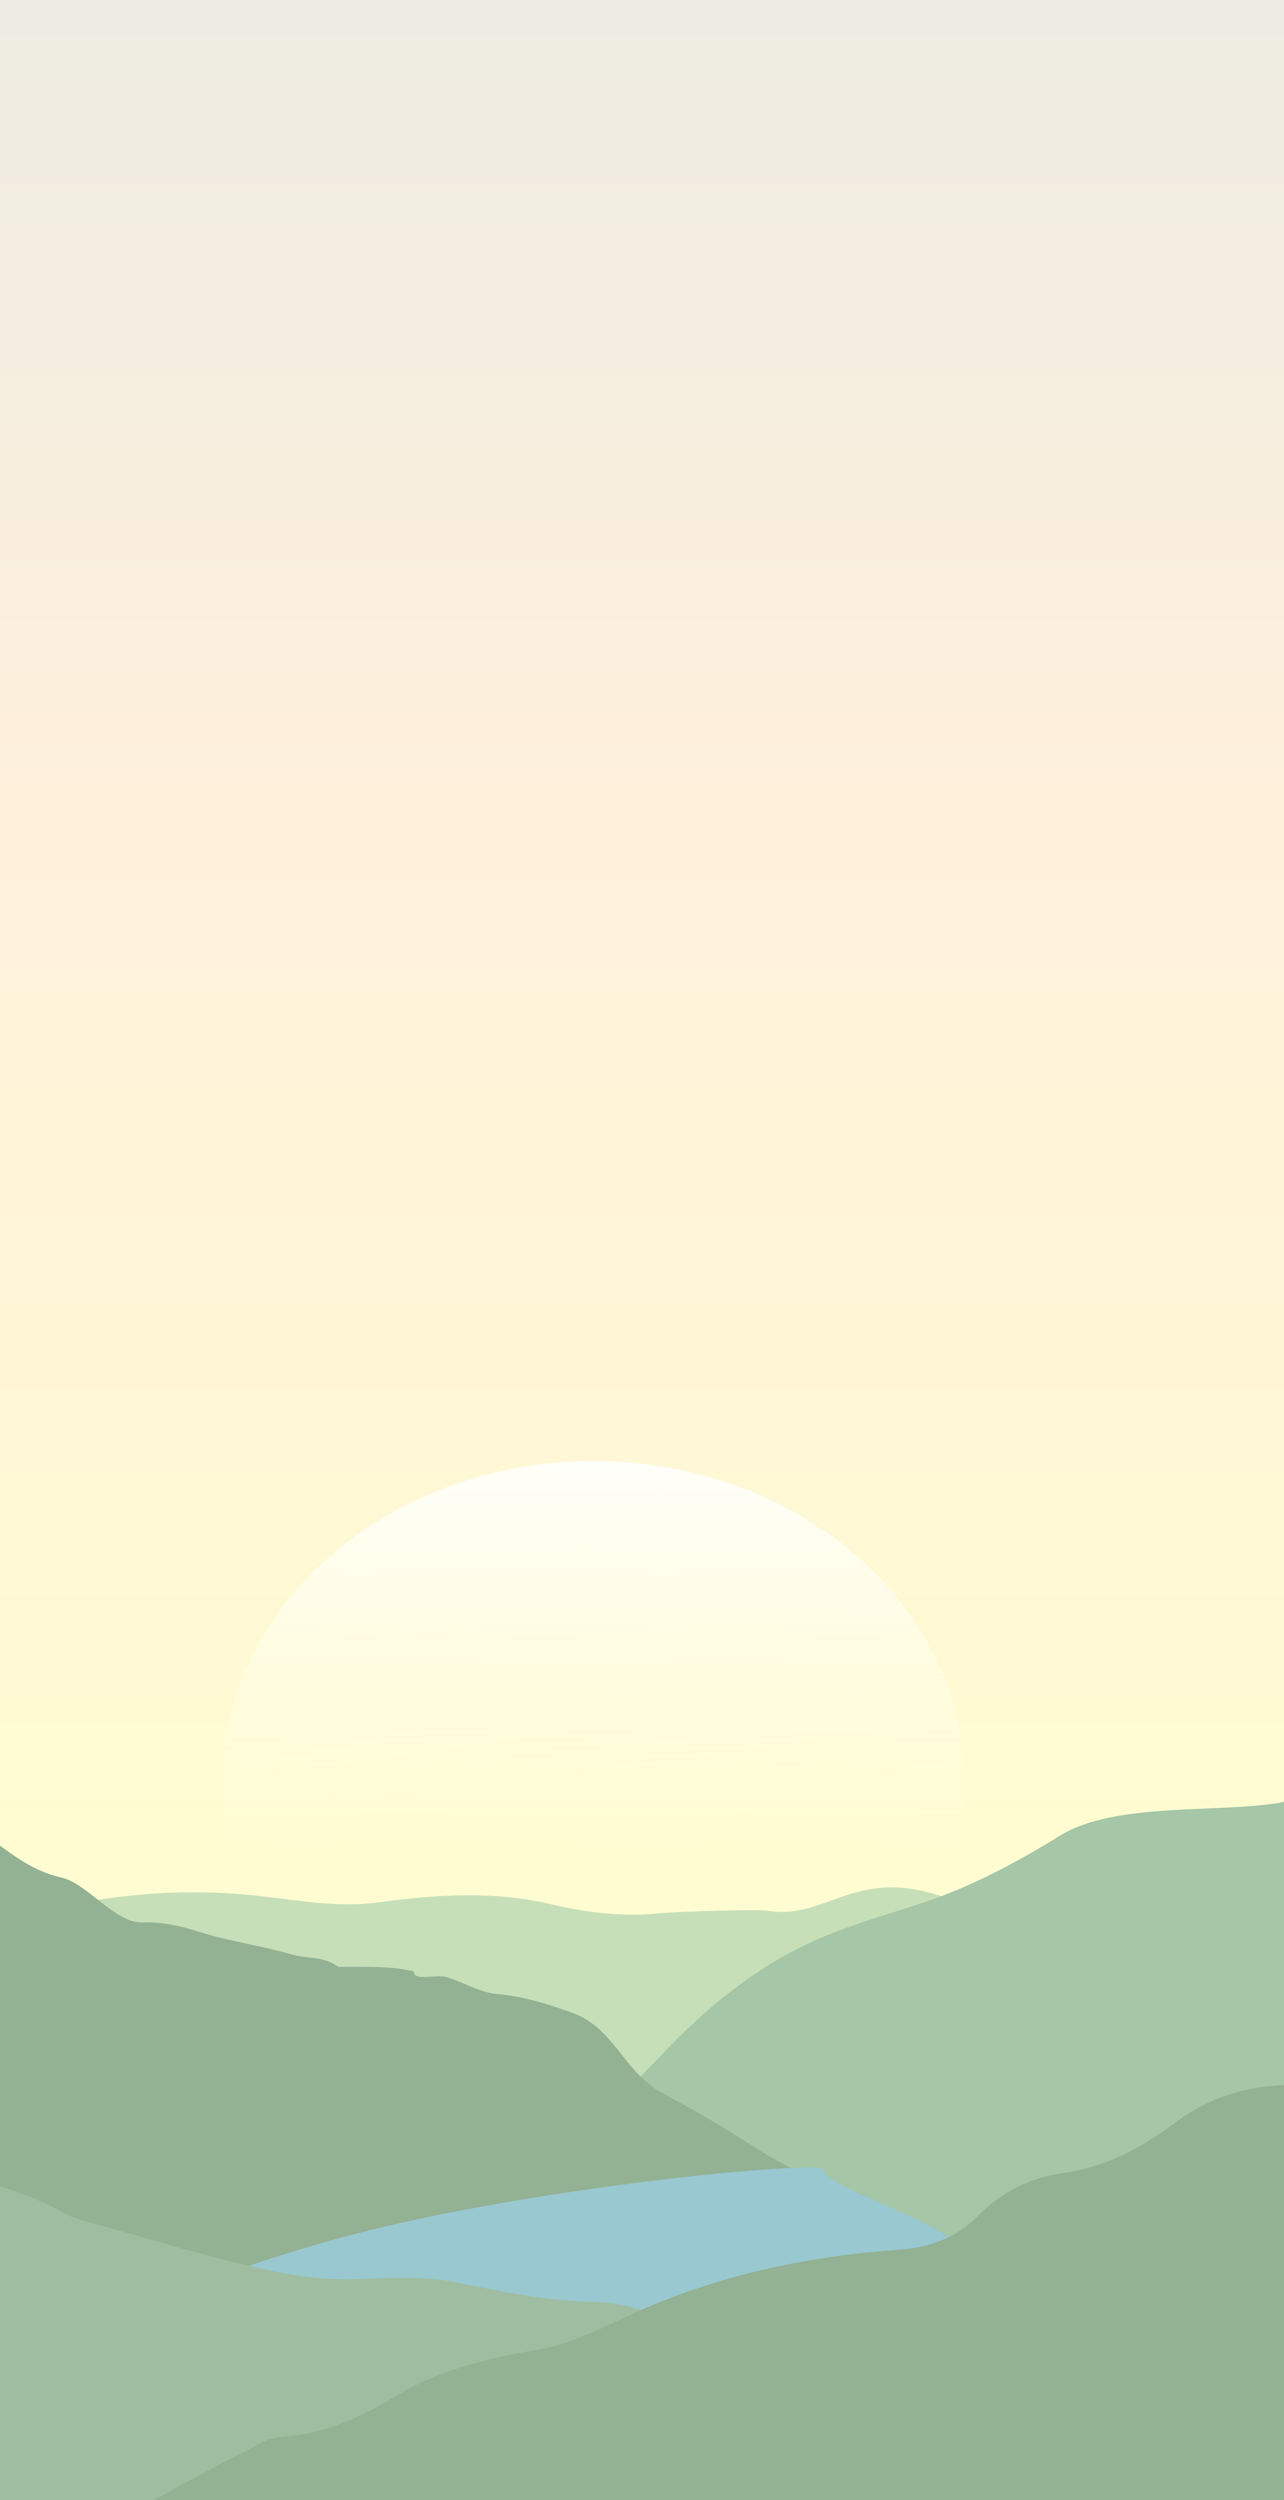<svg width="390" height="759" viewBox="0 0 390 759" fill="none" xmlns="http://www.w3.org/2000/svg">
<rect x="0" y="0" width="390" height="759" fill="#333333" stroke="none"/>
<g clip-path="url(#clip0_9_2951)">
<g clip-path="url(#clip1_9_2951)">
<path d="M0 -85H390V759H0V-85Z" fill="url(#paint0_linear_9_2951)"/>
<path d="M742.141 1127.89L765.297 630.71C757.155 631.791 698.316 626.66 690.049 626.908C666.858 627.59 644.366 623.504 622.008 618.597C588.312 611.201 554.429 610.867 520.346 615.792C492.439 619.826 455.609 594.679 427.589 591.681C407.135 589.493 364.13 575.196 343.498 575.001C322.737 574.8 308.594 584.542 289.47 576.958C260.14 565.314 251.594 583.162 233.148 580.055C230.124 579.545 205.347 580.317 200.232 580.84C189.206 581.969 178.239 580.637 167.645 578.128C150.048 573.964 132.47 575.131 114.951 577.513C102.865 579.155 91.316 577.008 79.538 575.665C47.667 572.032 24.177 577.022 -6.938 584.214C-17.088 586.563 -26.765 586.303 -36.143 581.55C-46.5 576.307 -57.391 574.53 -69.147 576.458C-83.466 578.808 -97.47 576.424 -110.948 571.883C-124.973 567.152 -138.794 567.195 -152.928 571.361C-164.129 574.663 -175.265 572.465 -185.292 568.03C-207.275 558.303 -229.018 559.409 -250.96 567.488C-262.769 571.836 -273.937 569.585 -285.109 565.682C-310.375 556.858 -336.699 554.862 -363.248 555.956C-376.084 556.483 -388.768 559.501 -401.795 559.281C-415.782 559.045 -429.454 556.064 -443.405 555.694C-452.408 555.453 -461.426 555.039 -470.293 556.891C-482.729 559.482 -494.765 557.589 -506.805 555.51L-471.865 1194.64L742.141 1127.89Z" fill="#C6DFB8"/>
<path d="M545.055 886.183L447.85 500.792C436.584 500.431 424.177 495.223 409.569 506.982C399.984 519.181 402.451 545.125 388.015 547.381C368.875 550.373 338.301 547.169 321.976 557.254C308.948 565.299 295.588 572.446 281.302 577.29C270.669 580.893 259.837 583.799 249.434 588.237C232.185 595.595 217.243 607.011 203.361 621.29C190.242 634.786 185.218 641.053 169.554 650.087C167.271 651.404 154.752 664.909 152.362 665.236C138.874 672.805 133.836 681.699 124.645 688.879C111.191 699.392 89.624 706.586 73.861 711.263C49.559 718.47 5.05 761.898 -19.52 768.12C-40.25 773.371 -34.998 776.07 -56.392 778.506C-73.623 780.467 -76.552 793.965 -93.609 796.783C-83.523 866.432 -113.272 794.864 -116.266 795.37L-30.007 1048.16L545.055 886.183Z" fill="#A5C6A7"/>
<path d="M503.051 1037.77L641.4 894.056C634.123 890.967 596.958 840.399 589.67 837.332C582.048 834.124 555.22 812.957 547.813 809.335C516.484 793.999 508.426 765.069 475.496 754.411C462.658 750.255 411.24 716.768 399.393 710.459C390.209 705.569 380.134 703.02 370.153 700.537C357.473 697.384 339.334 717.855 328.167 711.363C315.375 703.925 303.134 695.658 290.517 687.966C287.391 686.061 284.303 684.016 281.862 681.309C274.179 672.796 265.024 666.272 254.001 663.482C240.691 660.115 230.057 652.139 218.697 645.283C213.01 641.851 207.18 638.649 201.338 635.485C196.843 633.05 193.427 629.533 190.289 625.595C185.771 619.925 181.412 613.85 174.328 611.238C166.845 608.478 159.211 606.087 151.149 605.363C145.652 604.868 140.904 601.796 135.707 600.22C132.436 599.228 125.696 601.616 125.696 598.5C119.131 596.856 112.696 597.104 102.696 597.104C98.462 593.774 93.377 594.731 88.196 593.244C78.605 590.488 69.712 589.372 60.196 586.366C54.676 584.623 49.11 583.419 43.326 583.614C34.941 583.896 26.62 571.806 18.696 570C-1.717 565.353 -7.57 544.854 -36.017 549.274C-42.649 546.184 -46.866 536.455 -53.96 534.175C-55.254 533.76 -56.558 533.392 -57.867 533.043L-149.804 843.019L503.051 1037.77Z" fill="#93B193"/>
<path d="M250.195 658.614C249.715 664.878 301.695 677.635 301.695 694.5C301.695 701.427 302.381 721.626 295.458 721.852L3.494 731.371C-5.026 731.649 -7.512 725.198 -0.105 720.979C21.281 708.799 61.912 690.188 106.995 678.394C163.96 663.492 250.421 655.669 250.195 658.614Z" fill="#99C8D1"/>
<path d="M295.195 979V736.79C287.344 735.903 279.572 734.214 271.717 733.352C263.501 732.449 255.173 732.347 247.045 730.982C212.662 725.195 213.751 699.539 179.164 698.733C165.681 698.417 152.565 695.703 139.418 693.022C129.227 690.945 118.848 691.386 108.577 691.864C95.53 692.472 83.159 689.685 70.613 686.632C56.24 683.133 42.159 678.674 27.882 674.879C24.345 673.939 20.804 672.854 17.695 670.942C7.913 664.932 -23.948 656.018 -35.305 656.5C-49.017 657.083 -76.03 685.125 -88.865 681.776C-95.29 680.099 -101.788 678.686 -108.285 677.313C-113.284 676.256 -117.559 673.842 -121.685 670.942C-127.626 666.767 -133.53 662.154 -141.061 661.672C-149.017 661.162 -157.013 661.052 -164.944 662.676C-170.352 663.782 -175.776 662.182 -181.204 662.158C-184.621 662.142 -188.046 661.81 -191.455 661.964C-198.213 662.267 -204.691 661.279 -210.996 658.76C-215.999 656.763 -221.271 656.18 -226.659 656.237C-236.634 656.338 -246.612 656.391 -256.587 656.229C-262.371 656.136 -268.048 656.577 -273.536 658.432C-281.492 661.121 -289.744 659.898 -297.852 660.437C-318.734 661.83 -339.481 660.011 -360.119 656.946C-367.354 655.872 -374.292 653.171 -381.739 653.013C-383.097 652.985 -384.451 653.005 -385.805 653.046V979H295.195Z" fill="#9FBEA1"/>
<path d="M-204.907 1355.4L-407.488 922.079C-400.388 920.857 -368.233 912.222 -361.256 910.242C-341.686 904.674 -303.766 895.522 -283.884 890.431C-246.036 880.74 -188.823 855.327 -158.994 850.559C-134.569 846.656 -111.501 838.794 -88.898 828.738C-72.397 821.398 -55.069 815.821 -37.877 810.169C-20.578 804.477 -4.808 796.281 9.111 784.596C30.455 766.663 55.139 754.19 79.633 741.403C83.716 739.269 88.507 739.778 92.924 738.874C102.448 736.928 111.252 732.853 119.424 727.853C132.999 719.552 148.009 715.897 163.3 713.316C173.85 711.534 182.919 706.596 192.397 702.297C218.048 690.665 245.17 684.957 273.137 682.952C282.26 682.3 290.277 679.503 296.821 672.872C304.051 665.555 312.67 661.113 323.021 659.668C335.63 657.91 346.686 652.113 356.714 644.577C367.149 636.731 378.713 633.096 391.661 632.967C401.923 632.866 410.632 627.993 417.805 621.468C433.531 607.156 452.006 602.341 472.546 603.546C483.602 604.194 492.323 599.266 500.598 592.899C519.313 578.502 540.773 569.769 563.262 563.667C574.134 560.715 585.558 559.973 596.387 556.319C608.014 552.397 615.222 543.985 626.783 539.957C634.242 537.354 645.512 534.29 653.427 533.546C664.527 532.498 674.581 541.961 684.077 536.952L828 1090.93L-204.907 1355.4Z" fill="#93B193"/>
<ellipse cx="112.702" cy="97.481" rx="112.702" ry="97.481" transform="matrix(-1 0 0 1 292.967 443.547)" fill="url(#paint1_linear_9_2951)"/>
</g>
</g>
<defs>
<linearGradient id="paint0_linear_9_2951" x1="195" y1="-85" x2="195" y2="561.79" gradientUnits="userSpaceOnUse">
<stop stop-color="#E8EAE5"/>
<stop offset="0.525" stop-color="#FFF0DB"/>
<stop offset="1" stop-color="#FFFCD1"/>
</linearGradient>
<linearGradient id="paint1_linear_9_2951" x1="112.702" y1="-1.49365e-08" x2="112.919" y2="128.304" gradientUnits="userSpaceOnUse">
<stop stop-color="#FFFFFA"/>
<stop offset="1" stop-color="#FEFDDF" stop-opacity="0"/>
</linearGradient>
<clipPath id="clip0_9_2951">
<rect width="390" height="844" fill="white" transform="translate(0 -85)"/>
</clipPath>
<clipPath id="clip1_9_2951">
<rect width="390" height="844" fill="white" transform="matrix(-1 0 0 1 390 -85)"/>
</clipPath>
</defs>
</svg>
